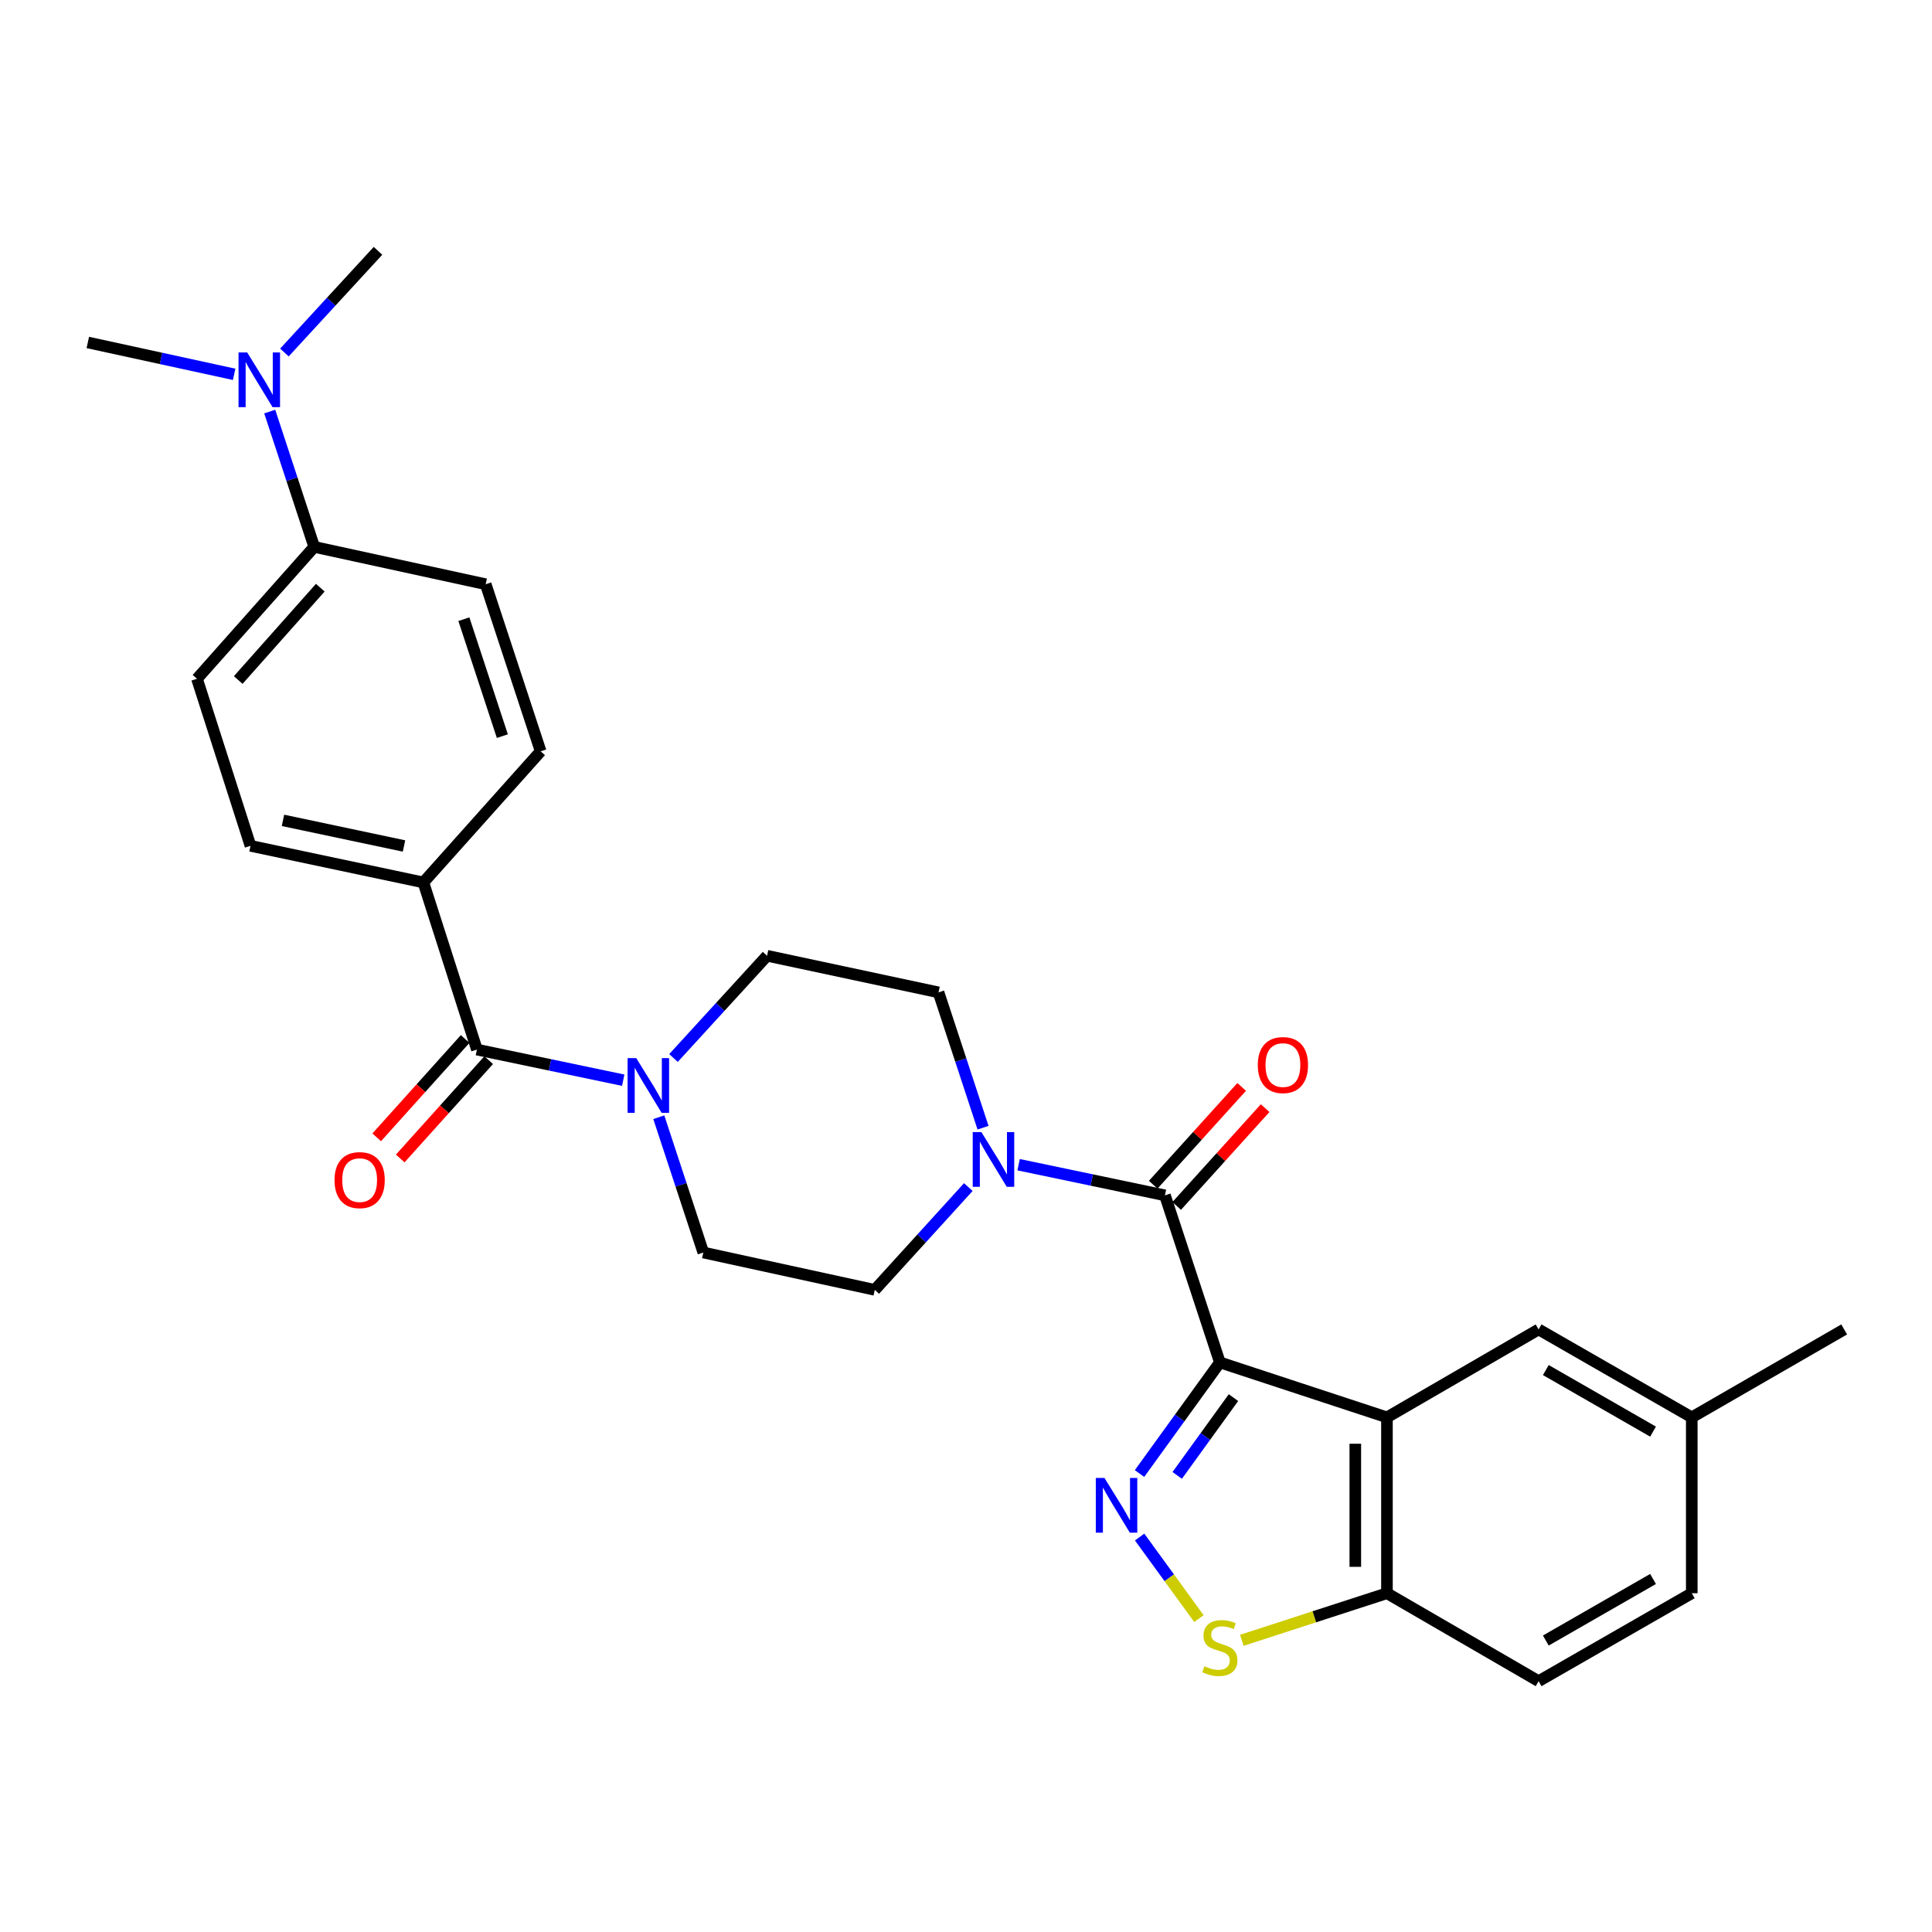 <?xml version='1.0' encoding='iso-8859-1'?>
<svg version='1.1' baseProfile='full'
              xmlns='http://www.w3.org/2000/svg'
                      xmlns:rdkit='http://www.rdkit.org/xml'
                      xmlns:xlink='http://www.w3.org/1999/xlink'
                  xml:space='preserve'
width='1000px' height='1000px' viewBox='0 0 1000 1000'>
<!-- END OF HEADER -->
<rect style='opacity:1.0;fill:#FFFFFF;stroke:none' width='1000' height='1000' x='0' y='0'> </rect>
<path class='bond-0' d='M 631.407,705.181 L 610.61,733.938' style='fill:none;fill-rule:evenodd;stroke:#000000;stroke-width:6px;stroke-linecap:butt;stroke-linejoin:miter;stroke-opacity:1' />
<path class='bond-0' d='M 610.61,733.938 L 589.813,762.695' style='fill:none;fill-rule:evenodd;stroke:#0000FF;stroke-width:6px;stroke-linecap:butt;stroke-linejoin:miter;stroke-opacity:1' />
<path class='bond-0' d='M 638.439,723.405 L 623.881,743.535' style='fill:none;fill-rule:evenodd;stroke:#000000;stroke-width:6px;stroke-linecap:butt;stroke-linejoin:miter;stroke-opacity:1' />
<path class='bond-0' d='M 623.881,743.535 L 609.324,763.665' style='fill:none;fill-rule:evenodd;stroke:#0000FF;stroke-width:6px;stroke-linecap:butt;stroke-linejoin:miter;stroke-opacity:1' />
<path class='bond-1' d='M 631.407,705.181 L 602.972,618.704' style='fill:none;fill-rule:evenodd;stroke:#000000;stroke-width:6px;stroke-linecap:butt;stroke-linejoin:miter;stroke-opacity:1' />
<path class='bond-2' d='M 631.407,705.181 L 717.883,733.624' style='fill:none;fill-rule:evenodd;stroke:#000000;stroke-width:6px;stroke-linecap:butt;stroke-linejoin:miter;stroke-opacity:1' />
<path class='bond-3' d='M 589.87,795.571 L 605.215,816.68' style='fill:none;fill-rule:evenodd;stroke:#0000FF;stroke-width:6px;stroke-linecap:butt;stroke-linejoin:miter;stroke-opacity:1' />
<path class='bond-3' d='M 605.215,816.68 L 620.56,837.79' style='fill:none;fill-rule:evenodd;stroke:#CCCC00;stroke-width:6px;stroke-linecap:butt;stroke-linejoin:miter;stroke-opacity:1' />
<path class='bond-4' d='M 602.972,618.704 L 565.1,610.776' style='fill:none;fill-rule:evenodd;stroke:#000000;stroke-width:6px;stroke-linecap:butt;stroke-linejoin:miter;stroke-opacity:1' />
<path class='bond-4' d='M 565.1,610.776 L 527.228,602.847' style='fill:none;fill-rule:evenodd;stroke:#0000FF;stroke-width:6px;stroke-linecap:butt;stroke-linejoin:miter;stroke-opacity:1' />
<path class='bond-10' d='M 609.046,624.198 L 631.939,598.885' style='fill:none;fill-rule:evenodd;stroke:#000000;stroke-width:6px;stroke-linecap:butt;stroke-linejoin:miter;stroke-opacity:1' />
<path class='bond-10' d='M 631.939,598.885 L 654.833,573.573' style='fill:none;fill-rule:evenodd;stroke:#FF0000;stroke-width:6px;stroke-linecap:butt;stroke-linejoin:miter;stroke-opacity:1' />
<path class='bond-10' d='M 596.899,613.211 L 619.793,587.899' style='fill:none;fill-rule:evenodd;stroke:#000000;stroke-width:6px;stroke-linecap:butt;stroke-linejoin:miter;stroke-opacity:1' />
<path class='bond-10' d='M 619.793,587.899 L 642.686,562.587' style='fill:none;fill-rule:evenodd;stroke:#FF0000;stroke-width:6px;stroke-linecap:butt;stroke-linejoin:miter;stroke-opacity:1' />
<path class='bond-7' d='M 717.883,733.624 L 717.883,824.649' style='fill:none;fill-rule:evenodd;stroke:#000000;stroke-width:6px;stroke-linecap:butt;stroke-linejoin:miter;stroke-opacity:1' />
<path class='bond-7' d='M 701.505,747.278 L 701.505,810.995' style='fill:none;fill-rule:evenodd;stroke:#000000;stroke-width:6px;stroke-linecap:butt;stroke-linejoin:miter;stroke-opacity:1' />
<path class='bond-9' d='M 717.883,733.624 L 796.379,688.111' style='fill:none;fill-rule:evenodd;stroke:#000000;stroke-width:6px;stroke-linecap:butt;stroke-linejoin:miter;stroke-opacity:1' />
<path class='bond-28' d='M 642.759,849.026 L 680.321,836.838' style='fill:none;fill-rule:evenodd;stroke:#CCCC00;stroke-width:6px;stroke-linecap:butt;stroke-linejoin:miter;stroke-opacity:1' />
<path class='bond-28' d='M 680.321,836.838 L 717.883,824.649' style='fill:none;fill-rule:evenodd;stroke:#000000;stroke-width:6px;stroke-linecap:butt;stroke-linejoin:miter;stroke-opacity:1' />
<path class='bond-11' d='M 508.816,583.689 L 497.297,548.669' style='fill:none;fill-rule:evenodd;stroke:#0000FF;stroke-width:6px;stroke-linecap:butt;stroke-linejoin:miter;stroke-opacity:1' />
<path class='bond-11' d='M 497.297,548.669 L 485.778,513.648' style='fill:none;fill-rule:evenodd;stroke:#000000;stroke-width:6px;stroke-linecap:butt;stroke-linejoin:miter;stroke-opacity:1' />
<path class='bond-12' d='M 501.2,614.435 L 476.993,641.037' style='fill:none;fill-rule:evenodd;stroke:#0000FF;stroke-width:6px;stroke-linecap:butt;stroke-linejoin:miter;stroke-opacity:1' />
<path class='bond-12' d='M 476.993,641.037 L 452.786,667.638' style='fill:none;fill-rule:evenodd;stroke:#000000;stroke-width:6px;stroke-linecap:butt;stroke-linejoin:miter;stroke-opacity:1' />
<path class='bond-5' d='M 246.85,543.256 L 284.713,551.185' style='fill:none;fill-rule:evenodd;stroke:#000000;stroke-width:6px;stroke-linecap:butt;stroke-linejoin:miter;stroke-opacity:1' />
<path class='bond-5' d='M 284.713,551.185 L 322.576,559.113' style='fill:none;fill-rule:evenodd;stroke:#0000FF;stroke-width:6px;stroke-linecap:butt;stroke-linejoin:miter;stroke-opacity:1' />
<path class='bond-8' d='M 246.85,543.256 L 219.144,456.744' style='fill:none;fill-rule:evenodd;stroke:#000000;stroke-width:6px;stroke-linecap:butt;stroke-linejoin:miter;stroke-opacity:1' />
<path class='bond-16' d='M 240.761,537.78 L 217.872,563.229' style='fill:none;fill-rule:evenodd;stroke:#000000;stroke-width:6px;stroke-linecap:butt;stroke-linejoin:miter;stroke-opacity:1' />
<path class='bond-16' d='M 217.872,563.229 L 194.983,588.677' style='fill:none;fill-rule:evenodd;stroke:#FF0000;stroke-width:6px;stroke-linecap:butt;stroke-linejoin:miter;stroke-opacity:1' />
<path class='bond-16' d='M 252.939,548.732 L 230.049,574.181' style='fill:none;fill-rule:evenodd;stroke:#000000;stroke-width:6px;stroke-linecap:butt;stroke-linejoin:miter;stroke-opacity:1' />
<path class='bond-16' d='M 230.049,574.181 L 207.16,599.63' style='fill:none;fill-rule:evenodd;stroke:#FF0000;stroke-width:6px;stroke-linecap:butt;stroke-linejoin:miter;stroke-opacity:1' />
<path class='bond-6' d='M 340.991,578.272 L 352.513,613.283' style='fill:none;fill-rule:evenodd;stroke:#0000FF;stroke-width:6px;stroke-linecap:butt;stroke-linejoin:miter;stroke-opacity:1' />
<path class='bond-6' d='M 352.513,613.283 L 364.035,648.294' style='fill:none;fill-rule:evenodd;stroke:#000000;stroke-width:6px;stroke-linecap:butt;stroke-linejoin:miter;stroke-opacity:1' />
<path class='bond-30' d='M 348.598,547.617 L 372.813,521.16' style='fill:none;fill-rule:evenodd;stroke:#0000FF;stroke-width:6px;stroke-linecap:butt;stroke-linejoin:miter;stroke-opacity:1' />
<path class='bond-30' d='M 372.813,521.16 L 397.028,494.704' style='fill:none;fill-rule:evenodd;stroke:#000000;stroke-width:6px;stroke-linecap:butt;stroke-linejoin:miter;stroke-opacity:1' />
<path class='bond-22' d='M 717.883,824.649 L 796.379,870.171' style='fill:none;fill-rule:evenodd;stroke:#000000;stroke-width:6px;stroke-linecap:butt;stroke-linejoin:miter;stroke-opacity:1' />
<path class='bond-18' d='M 219.144,456.744 L 279.843,388.875' style='fill:none;fill-rule:evenodd;stroke:#000000;stroke-width:6px;stroke-linecap:butt;stroke-linejoin:miter;stroke-opacity:1' />
<path class='bond-19' d='M 219.144,456.744 L 129.656,437.8' style='fill:none;fill-rule:evenodd;stroke:#000000;stroke-width:6px;stroke-linecap:butt;stroke-linejoin:miter;stroke-opacity:1' />
<path class='bond-19' d='M 209.113,437.879 L 146.471,424.618' style='fill:none;fill-rule:evenodd;stroke:#000000;stroke-width:6px;stroke-linecap:butt;stroke-linejoin:miter;stroke-opacity:1' />
<path class='bond-23' d='M 796.379,688.111 L 875.658,733.624' style='fill:none;fill-rule:evenodd;stroke:#000000;stroke-width:6px;stroke-linecap:butt;stroke-linejoin:miter;stroke-opacity:1' />
<path class='bond-23' d='M 800.117,709.142 L 855.612,741.001' style='fill:none;fill-rule:evenodd;stroke:#000000;stroke-width:6px;stroke-linecap:butt;stroke-linejoin:miter;stroke-opacity:1' />
<path class='bond-15' d='M 485.778,513.648 L 397.028,494.704' style='fill:none;fill-rule:evenodd;stroke:#000000;stroke-width:6px;stroke-linecap:butt;stroke-linejoin:miter;stroke-opacity:1' />
<path class='bond-14' d='M 452.786,667.638 L 364.035,648.294' style='fill:none;fill-rule:evenodd;stroke:#000000;stroke-width:6px;stroke-linecap:butt;stroke-linejoin:miter;stroke-opacity:1' />
<path class='bond-13' d='M 162.639,283.064 L 101.959,351.333' style='fill:none;fill-rule:evenodd;stroke:#000000;stroke-width:6px;stroke-linecap:butt;stroke-linejoin:miter;stroke-opacity:1' />
<path class='bond-13' d='M 165.779,304.185 L 123.302,351.973' style='fill:none;fill-rule:evenodd;stroke:#000000;stroke-width:6px;stroke-linecap:butt;stroke-linejoin:miter;stroke-opacity:1' />
<path class='bond-17' d='M 162.639,283.064 L 151.125,248.043' style='fill:none;fill-rule:evenodd;stroke:#000000;stroke-width:6px;stroke-linecap:butt;stroke-linejoin:miter;stroke-opacity:1' />
<path class='bond-17' d='M 151.125,248.043 L 139.61,213.023' style='fill:none;fill-rule:evenodd;stroke:#0000FF;stroke-width:6px;stroke-linecap:butt;stroke-linejoin:miter;stroke-opacity:1' />
<path class='bond-31' d='M 162.639,283.064 L 251.39,302.399' style='fill:none;fill-rule:evenodd;stroke:#000000;stroke-width:6px;stroke-linecap:butt;stroke-linejoin:miter;stroke-opacity:1' />
<path class='bond-25' d='M 121.195,193.754 L 83.325,185.508' style='fill:none;fill-rule:evenodd;stroke:#0000FF;stroke-width:6px;stroke-linecap:butt;stroke-linejoin:miter;stroke-opacity:1' />
<path class='bond-25' d='M 83.325,185.508 L 45.455,177.261' style='fill:none;fill-rule:evenodd;stroke:#000000;stroke-width:6px;stroke-linecap:butt;stroke-linejoin:miter;stroke-opacity:1' />
<path class='bond-26' d='M 147.214,182.454 L 171.432,156.142' style='fill:none;fill-rule:evenodd;stroke:#0000FF;stroke-width:6px;stroke-linecap:butt;stroke-linejoin:miter;stroke-opacity:1' />
<path class='bond-26' d='M 171.432,156.142 L 195.65,129.829' style='fill:none;fill-rule:evenodd;stroke:#000000;stroke-width:6px;stroke-linecap:butt;stroke-linejoin:miter;stroke-opacity:1' />
<path class='bond-20' d='M 279.843,388.875 L 251.39,302.399' style='fill:none;fill-rule:evenodd;stroke:#000000;stroke-width:6px;stroke-linecap:butt;stroke-linejoin:miter;stroke-opacity:1' />
<path class='bond-20' d='M 260.017,381.022 L 240.101,320.489' style='fill:none;fill-rule:evenodd;stroke:#000000;stroke-width:6px;stroke-linecap:butt;stroke-linejoin:miter;stroke-opacity:1' />
<path class='bond-21' d='M 129.656,437.8 L 101.959,351.333' style='fill:none;fill-rule:evenodd;stroke:#000000;stroke-width:6px;stroke-linecap:butt;stroke-linejoin:miter;stroke-opacity:1' />
<path class='bond-29' d='M 796.379,870.171 L 875.658,824.649' style='fill:none;fill-rule:evenodd;stroke:#000000;stroke-width:6px;stroke-linecap:butt;stroke-linejoin:miter;stroke-opacity:1' />
<path class='bond-29' d='M 800.115,849.14 L 855.611,817.274' style='fill:none;fill-rule:evenodd;stroke:#000000;stroke-width:6px;stroke-linecap:butt;stroke-linejoin:miter;stroke-opacity:1' />
<path class='bond-24' d='M 875.658,733.624 L 875.658,824.649' style='fill:none;fill-rule:evenodd;stroke:#000000;stroke-width:6px;stroke-linecap:butt;stroke-linejoin:miter;stroke-opacity:1' />
<path class='bond-27' d='M 875.658,733.624 L 954.545,688.111' style='fill:none;fill-rule:evenodd;stroke:#000000;stroke-width:6px;stroke-linecap:butt;stroke-linejoin:miter;stroke-opacity:1' />
<path  class='atom-1' d='M 571.663 764.977
L 580.943 779.977
Q 581.863 781.457, 583.343 784.137
Q 584.823 786.817, 584.903 786.977
L 584.903 764.977
L 588.663 764.977
L 588.663 793.297
L 584.783 793.297
L 574.823 776.897
Q 573.663 774.977, 572.423 772.777
Q 571.223 770.577, 570.863 769.897
L 570.863 793.297
L 567.183 793.297
L 567.183 764.977
L 571.663 764.977
' fill='#0000FF'/>
<path  class='atom-4' d='M 623.407 862.43
Q 623.727 862.55, 625.047 863.11
Q 626.367 863.67, 627.807 864.03
Q 629.287 864.35, 630.727 864.35
Q 633.407 864.35, 634.967 863.07
Q 636.527 861.75, 636.527 859.47
Q 636.527 857.91, 635.727 856.95
Q 634.967 855.99, 633.767 855.47
Q 632.567 854.95, 630.567 854.35
Q 628.047 853.59, 626.527 852.87
Q 625.047 852.15, 623.967 850.63
Q 622.927 849.11, 622.927 846.55
Q 622.927 842.99, 625.327 840.79
Q 627.767 838.59, 632.567 838.59
Q 635.847 838.59, 639.567 840.15
L 638.647 843.23
Q 635.247 841.83, 632.687 841.83
Q 629.927 841.83, 628.407 842.99
Q 626.887 844.11, 626.927 846.07
Q 626.927 847.59, 627.687 848.51
Q 628.487 849.43, 629.607 849.95
Q 630.767 850.47, 632.687 851.07
Q 635.247 851.87, 636.767 852.67
Q 638.287 853.47, 639.367 855.11
Q 640.487 856.71, 640.487 859.47
Q 640.487 863.39, 637.847 865.51
Q 635.247 867.59, 630.887 867.59
Q 628.367 867.59, 626.447 867.03
Q 624.567 866.51, 622.327 865.59
L 623.407 862.43
' fill='#CCCC00'/>
<path  class='atom-5' d='M 507.962 585.964
L 517.242 600.964
Q 518.162 602.444, 519.642 605.124
Q 521.122 607.804, 521.202 607.964
L 521.202 585.964
L 524.962 585.964
L 524.962 614.284
L 521.082 614.284
L 511.122 597.884
Q 509.962 595.964, 508.722 593.764
Q 507.522 591.564, 507.162 590.884
L 507.162 614.284
L 503.482 614.284
L 503.482 585.964
L 507.962 585.964
' fill='#0000FF'/>
<path  class='atom-7' d='M 329.323 547.676
L 338.603 562.676
Q 339.523 564.156, 341.003 566.836
Q 342.483 569.516, 342.563 569.676
L 342.563 547.676
L 346.323 547.676
L 346.323 575.996
L 342.443 575.996
L 332.483 559.596
Q 331.323 557.676, 330.083 555.476
Q 328.883 553.276, 328.523 552.596
L 328.523 575.996
L 324.843 575.996
L 324.843 547.676
L 329.323 547.676
' fill='#0000FF'/>
<path  class='atom-11' d='M 651.035 551.271
Q 651.035 544.471, 654.395 540.671
Q 657.755 536.871, 664.035 536.871
Q 670.315 536.871, 673.675 540.671
Q 677.035 544.471, 677.035 551.271
Q 677.035 558.151, 673.635 562.071
Q 670.235 565.951, 664.035 565.951
Q 657.795 565.951, 654.395 562.071
Q 651.035 558.191, 651.035 551.271
M 664.035 562.751
Q 668.355 562.751, 670.675 559.871
Q 673.035 556.951, 673.035 551.271
Q 673.035 545.711, 670.675 542.911
Q 668.355 540.071, 664.035 540.071
Q 659.715 540.071, 657.355 542.871
Q 655.035 545.671, 655.035 551.271
Q 655.035 556.991, 657.355 559.871
Q 659.715 562.751, 664.035 562.751
' fill='#FF0000'/>
<path  class='atom-17' d='M 173.151 610.823
Q 173.151 604.023, 176.511 600.223
Q 179.871 596.423, 186.151 596.423
Q 192.431 596.423, 195.791 600.223
Q 199.151 604.023, 199.151 610.823
Q 199.151 617.703, 195.751 621.623
Q 192.351 625.503, 186.151 625.503
Q 179.911 625.503, 176.511 621.623
Q 173.151 617.743, 173.151 610.823
M 186.151 622.303
Q 190.471 622.303, 192.791 619.423
Q 195.151 616.503, 195.151 610.823
Q 195.151 605.263, 192.791 602.463
Q 190.471 599.623, 186.151 599.623
Q 181.831 599.623, 179.471 602.423
Q 177.151 605.223, 177.151 610.823
Q 177.151 616.543, 179.471 619.423
Q 181.831 622.303, 186.151 622.303
' fill='#FF0000'/>
<path  class='atom-18' d='M 127.945 182.428
L 137.225 197.428
Q 138.145 198.908, 139.625 201.588
Q 141.105 204.268, 141.185 204.428
L 141.185 182.428
L 144.945 182.428
L 144.945 210.748
L 141.065 210.748
L 131.105 194.348
Q 129.945 192.428, 128.705 190.228
Q 127.505 188.028, 127.145 187.348
L 127.145 210.748
L 123.465 210.748
L 123.465 182.428
L 127.945 182.428
' fill='#0000FF'/>
</svg>
